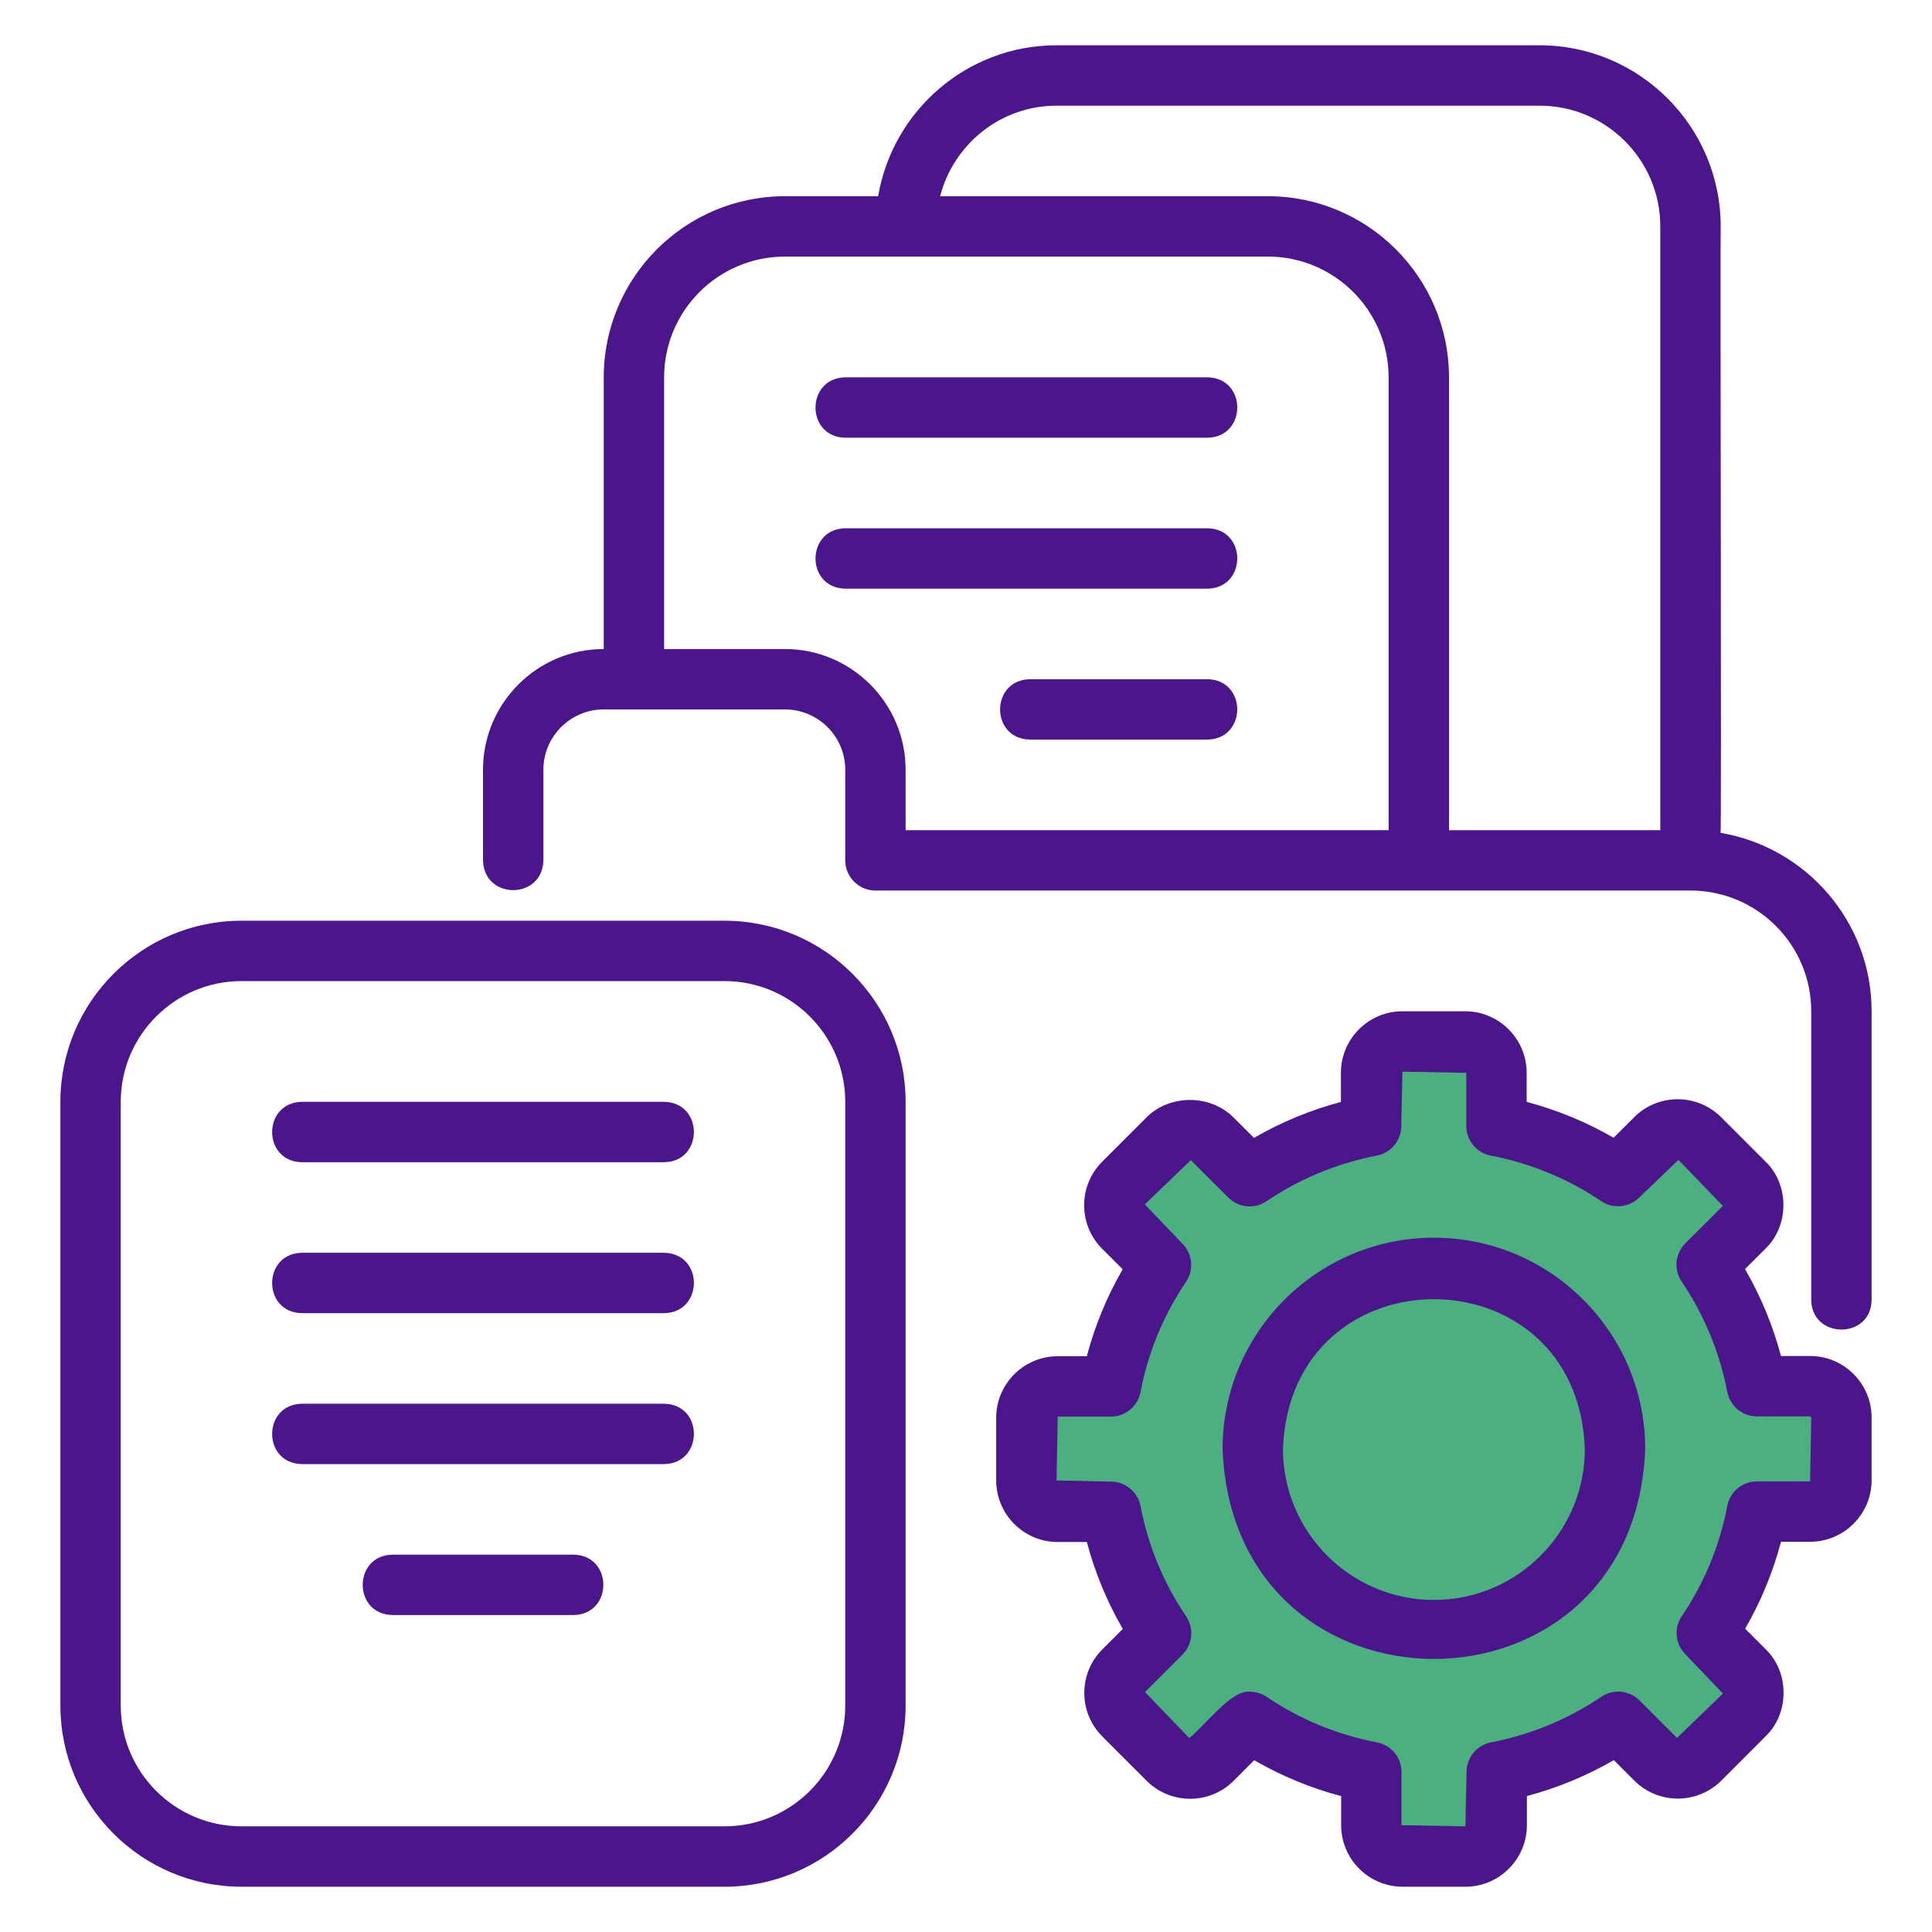 <svg xmlns="http://www.w3.org/2000/svg" width="62" height="62" viewBox="0 0 62 62"
                                                fill="none">
                                                <path
                                                    d="M36.968 40.612L36.05 43.824C36.019 43.932 35.931 44.014 35.821 44.036L33.741 44.452C33.601 44.48 33.5 44.603 33.5 44.746V48.2C33.5 48.366 33.634 48.5 33.8 48.5H35.292C35.417 48.5 35.529 48.578 35.573 48.695L36.946 52.356C36.98 52.447 36.968 52.548 36.915 52.628L36.122 53.818C36.049 53.926 36.055 54.069 36.137 54.171L37.818 56.273C37.92 56.4 38.103 56.423 38.233 56.325L39.868 55.099C39.95 55.037 40.058 55.022 40.154 55.058L43.838 56.439C43.938 56.477 44.011 56.565 44.029 56.671L44.458 59.249C44.482 59.394 44.608 59.5 44.754 59.5H47.254C47.397 59.5 47.52 59.399 47.548 59.259L47.967 57.163C47.988 57.062 48.059 56.978 48.156 56.941L51.856 55.554C51.947 55.52 52.048 55.532 52.128 55.585L53.295 56.364C53.414 56.443 53.573 56.427 53.674 56.326L55.826 54.174C55.927 54.073 55.943 53.914 55.864 53.795L55.085 52.628C55.032 52.548 55.02 52.447 55.054 52.356L56.427 48.695C56.471 48.578 56.583 48.5 56.708 48.5H58.2C58.366 48.5 58.5 48.366 58.5 48.2V44.8C58.5 44.634 58.366 44.5 58.2 44.5H56.708C56.583 44.5 56.471 44.422 56.427 44.305L55.058 40.654C55.022 40.558 55.037 40.45 55.099 40.368L56.325 38.733C56.423 38.603 56.4 38.42 56.273 38.318L54.15 36.62C54.059 36.547 53.933 36.533 53.828 36.586L52.117 37.441C52.042 37.479 51.956 37.483 51.877 37.454L48.195 36.073C48.078 36.029 48 35.917 48 35.792V33.8C48 33.634 47.866 33.5 47.7 33.5H44.703C44.58 33.5 44.47 33.575 44.425 33.689L43.546 35.885C43.517 35.959 43.459 36.018 43.386 36.049L40.128 37.445C40.047 37.48 39.955 37.477 39.876 37.438L38.193 36.597C38.078 36.539 37.938 36.562 37.847 36.653L36.153 38.347C36.062 38.438 36.039 38.578 36.097 38.693L36.948 40.396C36.981 40.463 36.989 40.54 36.968 40.612Z"
                                                    fill="#4CAF80" />
                                                <path
                                                    d="M55.215 26.727C55.247 26.694 55.2 7.32 55.219 7.266C55.219 4.06 52.611 1.453 49.406 1.453H33.906C31.032 1.453 28.645 3.552 28.181 6.297H25.188C21.982 6.297 19.375 8.904 19.375 12.109V20.828C17.238 20.828 15.5 22.567 15.5 24.703V27.609C15.53 28.887 17.412 28.881 17.438 27.609V24.703C17.438 23.635 18.306 22.766 19.375 22.766H25.188C26.256 22.766 27.125 23.635 27.125 24.703V27.609C27.125 28.144 27.559 28.578 28.094 28.578H54.25C56.387 28.578 58.125 30.317 58.125 32.453V41.714C58.132 42.974 60.048 42.995 60.062 41.714V32.453C60.062 29.577 57.961 27.189 55.215 26.727ZM44.562 26.641H29.062V24.703C29.062 22.567 27.324 20.828 25.188 20.828H21.312V12.109C21.312 9.973 23.051 8.234 25.188 8.234H40.688C42.824 8.234 44.562 9.973 44.562 12.109V26.641ZM53.281 26.641H46.5V12.109C46.5 8.904 43.893 6.297 40.688 6.297H30.169C30.602 4.63 32.106 3.391 33.906 3.391H49.406C51.543 3.391 53.281 5.129 53.281 7.266V26.641Z"
                                                    fill="#4B168C" />
                                                <path
                                                    d="M58.088 43.515H57.153C56.892 42.533 56.506 41.6 55.999 40.726L56.657 40.069C57.423 39.333 57.423 38.011 56.657 37.276L55.234 35.853C54.464 35.084 53.212 35.083 52.442 35.853L51.783 36.512C50.908 36.007 49.974 35.621 48.992 35.361V34.428C48.992 33.339 48.107 32.453 47.018 32.453H45.006C43.917 32.453 43.031 33.339 43.031 34.428V35.363C42.049 35.624 41.116 36.01 40.242 36.516L39.585 35.86C38.837 35.111 37.535 35.113 36.792 35.859L35.369 37.282C34.599 38.052 34.599 39.303 35.369 40.074L36.028 40.733C35.522 41.607 35.137 42.541 34.877 43.523H33.944C32.855 43.523 31.969 44.409 31.969 45.498V47.509C31.969 48.598 32.855 49.485 33.944 49.485H34.878C35.139 50.467 35.525 51.4 36.032 52.274L35.374 52.931C34.604 53.701 34.604 54.954 35.374 55.724L36.797 57.148C37.568 57.918 38.821 57.917 39.59 57.147L40.248 56.487C41.123 56.993 42.056 57.379 43.039 57.639V58.572C43.039 59.661 43.924 60.547 45.013 60.547H47.026C48.114 60.547 49 59.661 49 58.572V57.637C49.982 57.376 50.916 56.99 51.789 56.484L52.447 57.142C53.217 57.91 54.469 57.911 55.24 57.141L56.661 55.719C57.428 54.983 57.428 53.662 56.662 52.925L56.004 52.267C56.509 51.393 56.895 50.459 57.154 49.477H58.088C59.176 49.477 60.062 48.591 60.062 47.502V45.49C60.062 44.401 59.176 43.515 58.088 43.515ZM58.088 47.54H56.382C55.918 47.54 55.519 47.869 55.431 48.326C55.185 49.606 54.694 50.796 53.971 51.864C53.711 52.249 53.76 52.764 54.089 53.092L55.292 54.348L53.817 55.771L52.614 54.569C52.285 54.24 51.77 54.191 51.386 54.452C50.318 55.174 49.127 55.667 47.847 55.915C47.392 56.003 47.063 56.402 47.063 56.866L47.026 58.609L44.976 58.572V56.867C44.976 56.402 44.647 56.003 44.191 55.915C42.91 55.669 41.719 55.178 40.651 54.455C40.486 54.344 40.296 54.289 40.108 54.289C39.53 54.218 38.713 55.328 38.167 55.777L36.744 54.301L37.947 53.098C38.276 52.769 38.324 52.254 38.064 51.87C37.34 50.802 36.848 49.611 36.601 48.333C36.513 47.877 36.114 47.547 35.65 47.547L33.906 47.509L33.944 45.46H35.649C36.113 45.46 36.513 45.131 36.6 44.674C36.846 43.394 37.338 42.204 38.06 41.136C38.32 40.751 38.271 40.236 37.943 39.908L36.739 38.652L38.214 37.229L39.417 38.431C39.746 38.76 40.26 38.809 40.645 38.548C41.714 37.826 42.904 37.333 44.184 37.085C44.64 36.997 44.968 36.598 44.968 36.134L45.006 34.391L47.055 34.428V36.133C47.055 36.598 47.385 36.997 47.84 37.085C49.12 37.331 50.311 37.822 51.38 38.544C51.766 38.805 52.28 38.755 52.608 38.426L53.864 37.223L55.287 38.699L54.084 39.901C53.756 40.23 53.706 40.745 53.967 41.129C54.69 42.198 55.183 43.389 55.43 44.667C55.519 45.123 55.917 45.453 56.381 45.453H58.088L58.125 45.49L58.088 47.54Z"
                                                    fill="#4B168C" />
                                                <path
                                                    d="M46.016 39.719C42.276 39.719 39.234 42.761 39.234 46.5C39.575 55.484 52.457 55.481 52.797 46.5C52.797 42.761 49.755 39.719 46.016 39.719ZM46.016 51.344C43.345 51.344 41.172 49.171 41.172 46.5C41.4 40.089 50.633 40.091 50.859 46.5C50.859 49.171 48.686 51.344 46.016 51.344Z"
                                                    fill="#4B168C" />
                                                <path
                                                    d="M7.75 60.547H23.25C26.455 60.547 29.062 57.94 29.062 54.734V35.359C29.062 32.154 26.455 29.547 23.25 29.547H7.75C4.545 29.547 1.938 32.154 1.938 35.359V54.734C1.938 57.94 4.545 60.547 7.75 60.547ZM3.875 35.359C3.875 33.222 5.613 31.484 7.75 31.484H23.25C25.387 31.484 27.125 33.222 27.125 35.359V54.734C27.125 56.871 25.387 58.609 23.25 58.609H7.75C5.613 58.609 3.875 56.871 3.875 54.734V35.359Z"
                                                    fill="#4B168C" />
                                                <path
                                                    d="M9.688 37.297H21.313C22.583 37.277 22.589 35.381 21.313 35.359H9.688C8.418 35.38 8.412 37.275 9.688 37.297Z"
                                                    fill="#4B168C" />
                                                <path
                                                    d="M9.688 42.141H21.313C22.583 42.12 22.589 40.225 21.313 40.203H9.688C8.418 40.223 8.412 42.119 9.688 42.141Z"
                                                    fill="#4B168C" />
                                                <path
                                                    d="M9.688 46.984H21.313C22.583 46.964 22.589 45.068 21.313 45.047H9.688C8.418 45.067 8.412 46.963 9.688 46.984Z"
                                                    fill="#4B168C" />
                                                <path
                                                    d="M18.407 49.891H12.595C11.323 49.911 11.32 51.807 12.595 51.828H18.407C19.679 51.807 19.682 49.912 18.407 49.891Z"
                                                    fill="#4B168C" />
                                                <path
                                                    d="M27.126 14.047H38.751C40.02 14.026 40.027 12.131 38.751 12.109H27.126C25.856 12.13 25.849 14.025 27.126 14.047Z"
                                                    fill="#4B168C" />
                                                <path
                                                    d="M38.751 16.953H27.126C25.856 16.974 25.849 18.869 27.126 18.891H38.751C40.02 18.87 40.027 16.975 38.751 16.953Z"
                                                    fill="#4B168C" />
                                                <path
                                                    d="M38.749 21.797H33.049C31.777 21.818 31.774 23.713 33.049 23.734C33.049 23.734 38.749 23.734 38.749 23.734C40.021 23.713 40.024 21.819 38.749 21.797Z"
                                                    fill="#4B168C" />
                                            </svg>
                                       